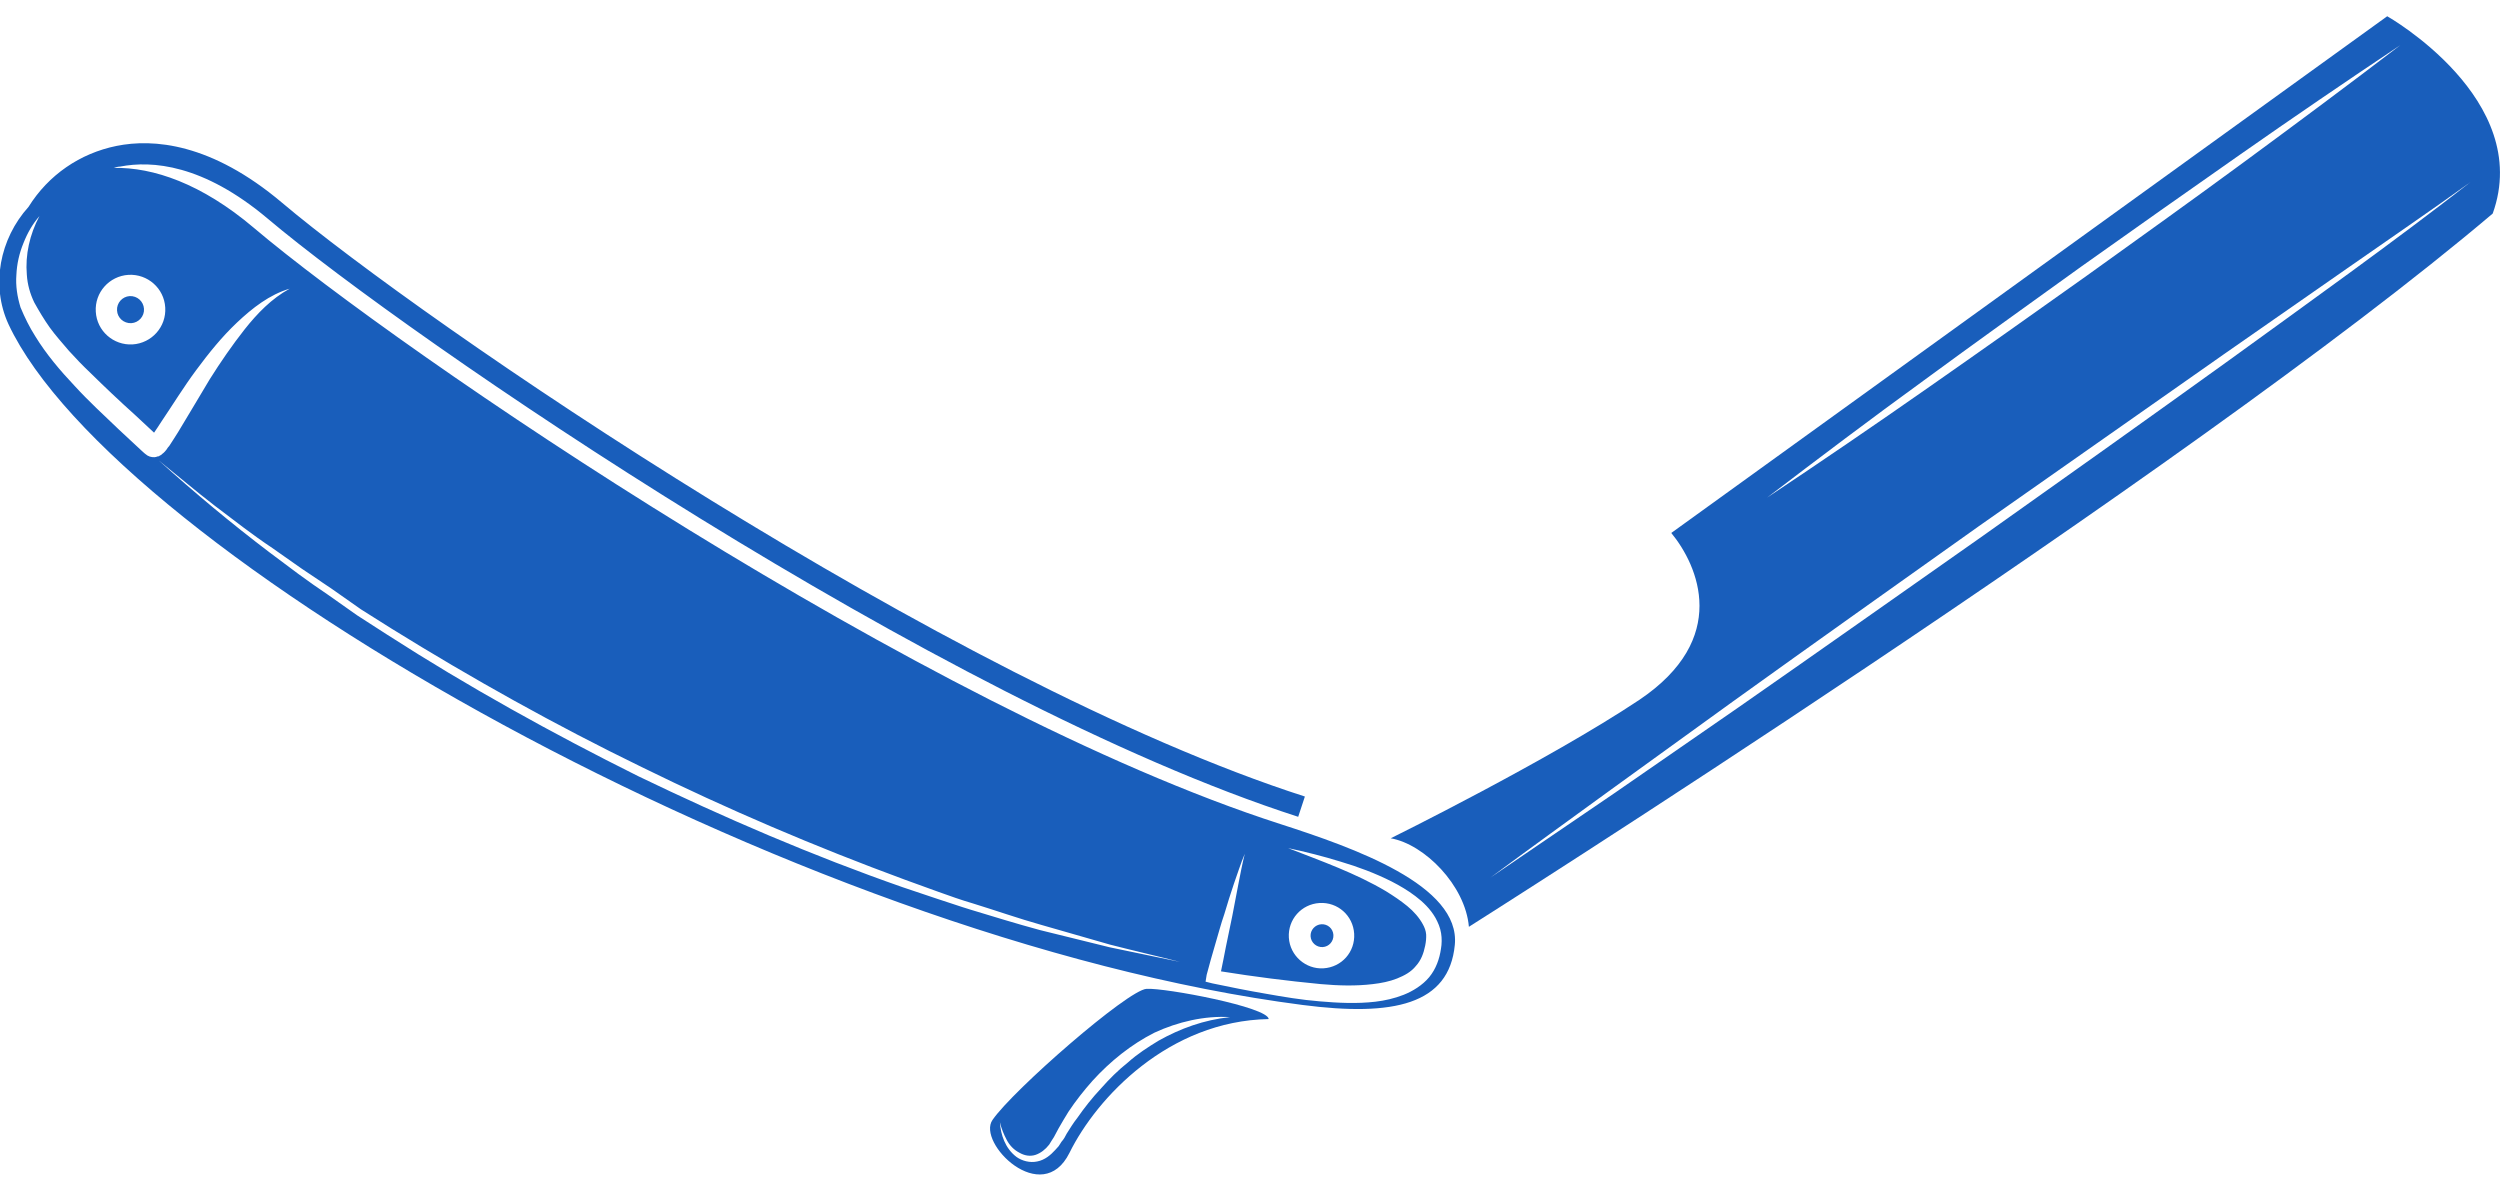 <?xml version="1.0" encoding="UTF-8" standalone="no"?><svg xmlns="http://www.w3.org/2000/svg" xmlns:xlink="http://www.w3.org/1999/xlink" fill="#000000" height="10" viewBox="158.567 -149.699 20.592 9.538" width="21"><path d="M166.742,140.608C166.611,140.42,167.15,139.882,167.376,140.337C167.601,140.793,168.194,141.424,169.017,141.439C169.011,141.538,168.165,141.697,168.011,141.688C167.857,141.679,166.911,140.854,166.742,140.608zM168.699,141.455C168.485,141.433,168.288,141.361,168.11,141.261C168.023,141.208,167.936,141.152,167.859,141.083C167.777,141.018,167.704,140.945,167.636,140.868C167.563,140.79,167.499,140.709,167.44,140.624C167.408,140.584,167.381,140.539,167.353,140.495C167.342,140.473,167.33,140.45,167.31,140.428L167.287,140.392L167.258,140.36C167.222,140.32,167.173,140.278,167.11,140.266C167.05,140.253,166.985,140.271,166.94,140.303C166.846,140.374,166.809,140.488,166.803,140.59C166.814,140.54,166.835,140.489,166.859,140.444C166.883,140.398,166.919,140.361,166.964,140.338C167.004,140.315,167.051,140.305,167.098,140.321C167.14,140.336,167.177,140.364,167.209,140.405L167.228,140.436L167.248,140.467C167.259,140.489,167.271,140.511,167.286,140.538C167.313,140.587,167.341,140.631,167.368,140.676C167.427,140.765,167.495,140.851,167.567,140.932C167.712,141.091,167.884,141.23,168.076,141.327C168.268,141.416,168.488,141.468,168.699,141.455z" fill="#195ebb" fill-rule="evenodd" transform="scale(1 -1)"/><path d="M178.23,149.699L172.333,145.443C172.555,145.173,172.819,144.571,172.068,144.067C171.317,143.567,170.022,142.928,170.022,142.928C170.299,142.88,170.637,142.54,170.666,142.199C170.666,142.199,176.58,145.937,179.099,148.074C179.437,149.016,178.23,149.699,178.23,149.699zM174.407,146.695C174.839,147.012,175.271,147.321,175.707,147.635C176.143,147.944,176.579,148.253,177.016,148.558C177.452,148.863,177.893,149.164,178.338,149.461C177.912,149.135,177.485,148.818,177.053,148.5C176.622,148.183,176.19,147.874,175.754,147.561C175.318,147.251,174.882,146.942,174.445,146.637C174.009,146.332,173.568,146.031,173.122,145.734C173.549,146.06,173.976,146.382,174.407,146.695zM176.924,146.863C176.254,146.381,175.583,145.903,174.908,145.425C174.233,144.951,173.558,144.474,172.883,144.004L171.865,143.3C171.523,143.069,171.185,142.835,170.843,142.604C171.176,142.851,171.509,143.09,171.842,143.333L172.845,144.058C173.516,144.54,174.19,145.018,174.861,145.495L176.886,146.916L177.904,147.625C178.241,147.86,178.583,148.094,178.916,148.333C178.265,147.827,177.594,147.349,176.924,146.863z" fill="#195ebb" fill-rule="evenodd" transform="scale(1 -1)"/><path d="M169.297,141.555C170.045,141.458,170.503,141.558,170.55,142.05C170.598,142.542,169.717,142.85,169.114,143.045C166.179,143.989,161.863,146.935,160.657,147.957C160.227,148.321,159.829,148.456,159.503,148.45C159.52,148.455,159.537,148.46,159.558,148.461C159.817,148.511,160.239,148.481,160.772,148.032C161.929,147.055,166.295,144.06,169.26,143.105L169.315,143.272C166.371,144.219,162.036,147.194,160.889,148.164C160.306,148.656,159.828,148.692,159.527,148.631C159.226,148.57,158.966,148.392,158.802,148.129C158.565,147.866,158.489,147.484,158.637,147.162C159.512,145.293,165.078,142.1,169.297,141.555zM169.183,142.11C169.174,142.259,169.286,142.386,169.436,142.395C169.585,142.404,169.712,142.292,169.721,142.142C169.73,141.992,169.618,141.866,169.468,141.857C169.323,141.848,169.192,141.96,169.183,142.11zM169.55,142.132C169.547,142.184,169.503,142.223,169.451,142.22C169.399,142.217,169.359,142.172,169.362,142.121C169.365,142.069,169.41,142.029,169.462,142.032C169.514,142.035,169.553,142.08,169.55,142.132zM159.625,147.569C159.783,147.578,159.919,147.458,159.928,147.3C159.938,147.141,159.817,147.006,159.659,146.996C159.501,146.987,159.365,147.107,159.356,147.265C159.346,147.424,159.467,147.559,159.625,147.569zM159.753,147.289C159.749,147.351,159.697,147.397,159.635,147.394C159.574,147.39,159.527,147.337,159.531,147.276C159.534,147.214,159.587,147.168,159.649,147.171C159.71,147.175,159.757,147.228,159.753,147.289zM168.506,141.803C168.527,141.886,168.552,141.969,168.577,142.056C168.602,142.139,168.623,142.222,168.652,142.305C168.677,142.388,168.702,142.471,168.731,142.555C168.761,142.638,168.786,142.721,168.82,142.8C168.799,142.717,168.783,142.631,168.766,142.544L168.717,142.288L168.664,142.032C168.651,141.966,168.638,141.897,168.624,141.832C168.897,141.788,169.174,141.753,169.446,141.727C169.592,141.714,169.734,141.71,169.875,141.727C169.943,141.735,170.011,141.748,170.074,141.773C170.136,141.798,170.19,141.827,170.23,141.877C170.271,141.922,170.293,141.979,170.306,142.044C170.313,142.079,170.315,142.105,170.314,142.135C170.312,142.165,170.301,142.194,170.287,142.219C170.258,142.273,170.212,142.326,170.158,142.37C170.104,142.414,170.046,142.453,169.983,142.492C169.734,142.64,169.454,142.739,169.177,142.847C169.32,142.817,169.469,142.779,169.608,142.736C169.753,142.693,169.893,142.641,170.03,142.572C170.096,142.538,170.163,142.499,170.226,142.451C170.289,142.403,170.348,142.347,170.391,142.272C170.411,142.235,170.43,142.193,170.437,142.146C170.444,142.104,170.443,142.057,170.436,142.018C170.424,141.935,170.395,141.852,170.339,141.784C170.283,141.717,170.204,141.669,170.129,141.639C170.053,141.609,169.973,141.591,169.896,141.582C169.743,141.564,169.588,141.572,169.437,141.585C169.286,141.597,169.139,141.622,168.992,141.648C168.844,141.673,168.697,141.703,168.553,141.733L168.497,141.747L168.506,141.803zM158.702,147.569C158.706,147.66,158.726,147.747,158.76,147.83C158.793,147.914,158.836,147.989,158.892,148.053C158.811,147.902,158.774,147.732,158.788,147.57C158.793,147.489,158.815,147.413,158.849,147.342C158.888,147.272,158.93,147.201,158.977,147.135C159.024,147.07,159.079,147.009,159.135,146.943C159.19,146.882,159.249,146.821,159.308,146.765C159.427,146.648,159.55,146.531,159.676,146.418L159.836,146.269C159.855,146.296,159.875,146.327,159.895,146.358C159.989,146.497,160.079,146.644,160.182,146.783C160.285,146.922,160.393,147.057,160.519,147.176C160.645,147.295,160.788,147.407,160.953,147.455C160.803,147.373,160.686,147.251,160.582,147.12C160.479,146.989,160.384,146.851,160.294,146.708C160.208,146.566,160.123,146.419,160.033,146.272C160.009,146.236,159.986,146.196,159.962,146.161C159.954,146.152,159.946,146.143,159.938,146.129C159.93,146.12,159.922,146.107,159.902,146.093C159.898,146.088,159.894,146.084,159.881,146.079C159.877,146.074,159.873,146.074,159.864,146.073C159.856,146.069,159.848,146.068,159.839,146.067C159.813,146.066,159.787,146.073,159.765,146.093L159.755,146.101L159.733,146.121L159.547,146.294C159.424,146.412,159.297,146.528,159.182,146.654C159.063,146.78,158.948,146.915,158.857,147.064C158.81,147.138,158.771,147.217,158.736,147.301C158.709,147.39,158.695,147.479,158.702,147.569zM161.54,144.814L161.789,144.657C162.458,144.242,163.145,143.859,163.852,143.515C164.56,143.167,165.281,142.859,166.023,142.586L166.299,142.486C166.391,142.453,166.483,142.42,166.579,142.392C166.767,142.334,166.955,142.268,167.143,142.215L167.711,142.052C167.902,142.003,168.094,141.959,168.285,141.91C168.094,141.95,167.899,141.99,167.708,142.03L167.133,142.172C166.941,142.224,166.753,142.282,166.565,142.339C166.469,142.368,166.377,142.401,166.285,142.43L166.005,142.524C165.26,142.784,164.534,143.097,163.823,143.44C163.115,143.793,162.423,144.176,161.758,144.604L161.508,144.765L161.267,144.935C161.186,144.99,161.106,145.045,161.025,145.105L160.787,145.283C160.472,145.522,160.17,145.774,159.875,146.04L160.105,145.852C160.182,145.788,160.258,145.728,160.335,145.668C160.492,145.549,160.645,145.429,160.81,145.319L161.052,145.149C161.133,145.094,161.217,145.039,161.298,144.984L161.54,144.814z" fill="#195ebb" fill-rule="evenodd" transform="scale(1 -1)"/></svg>